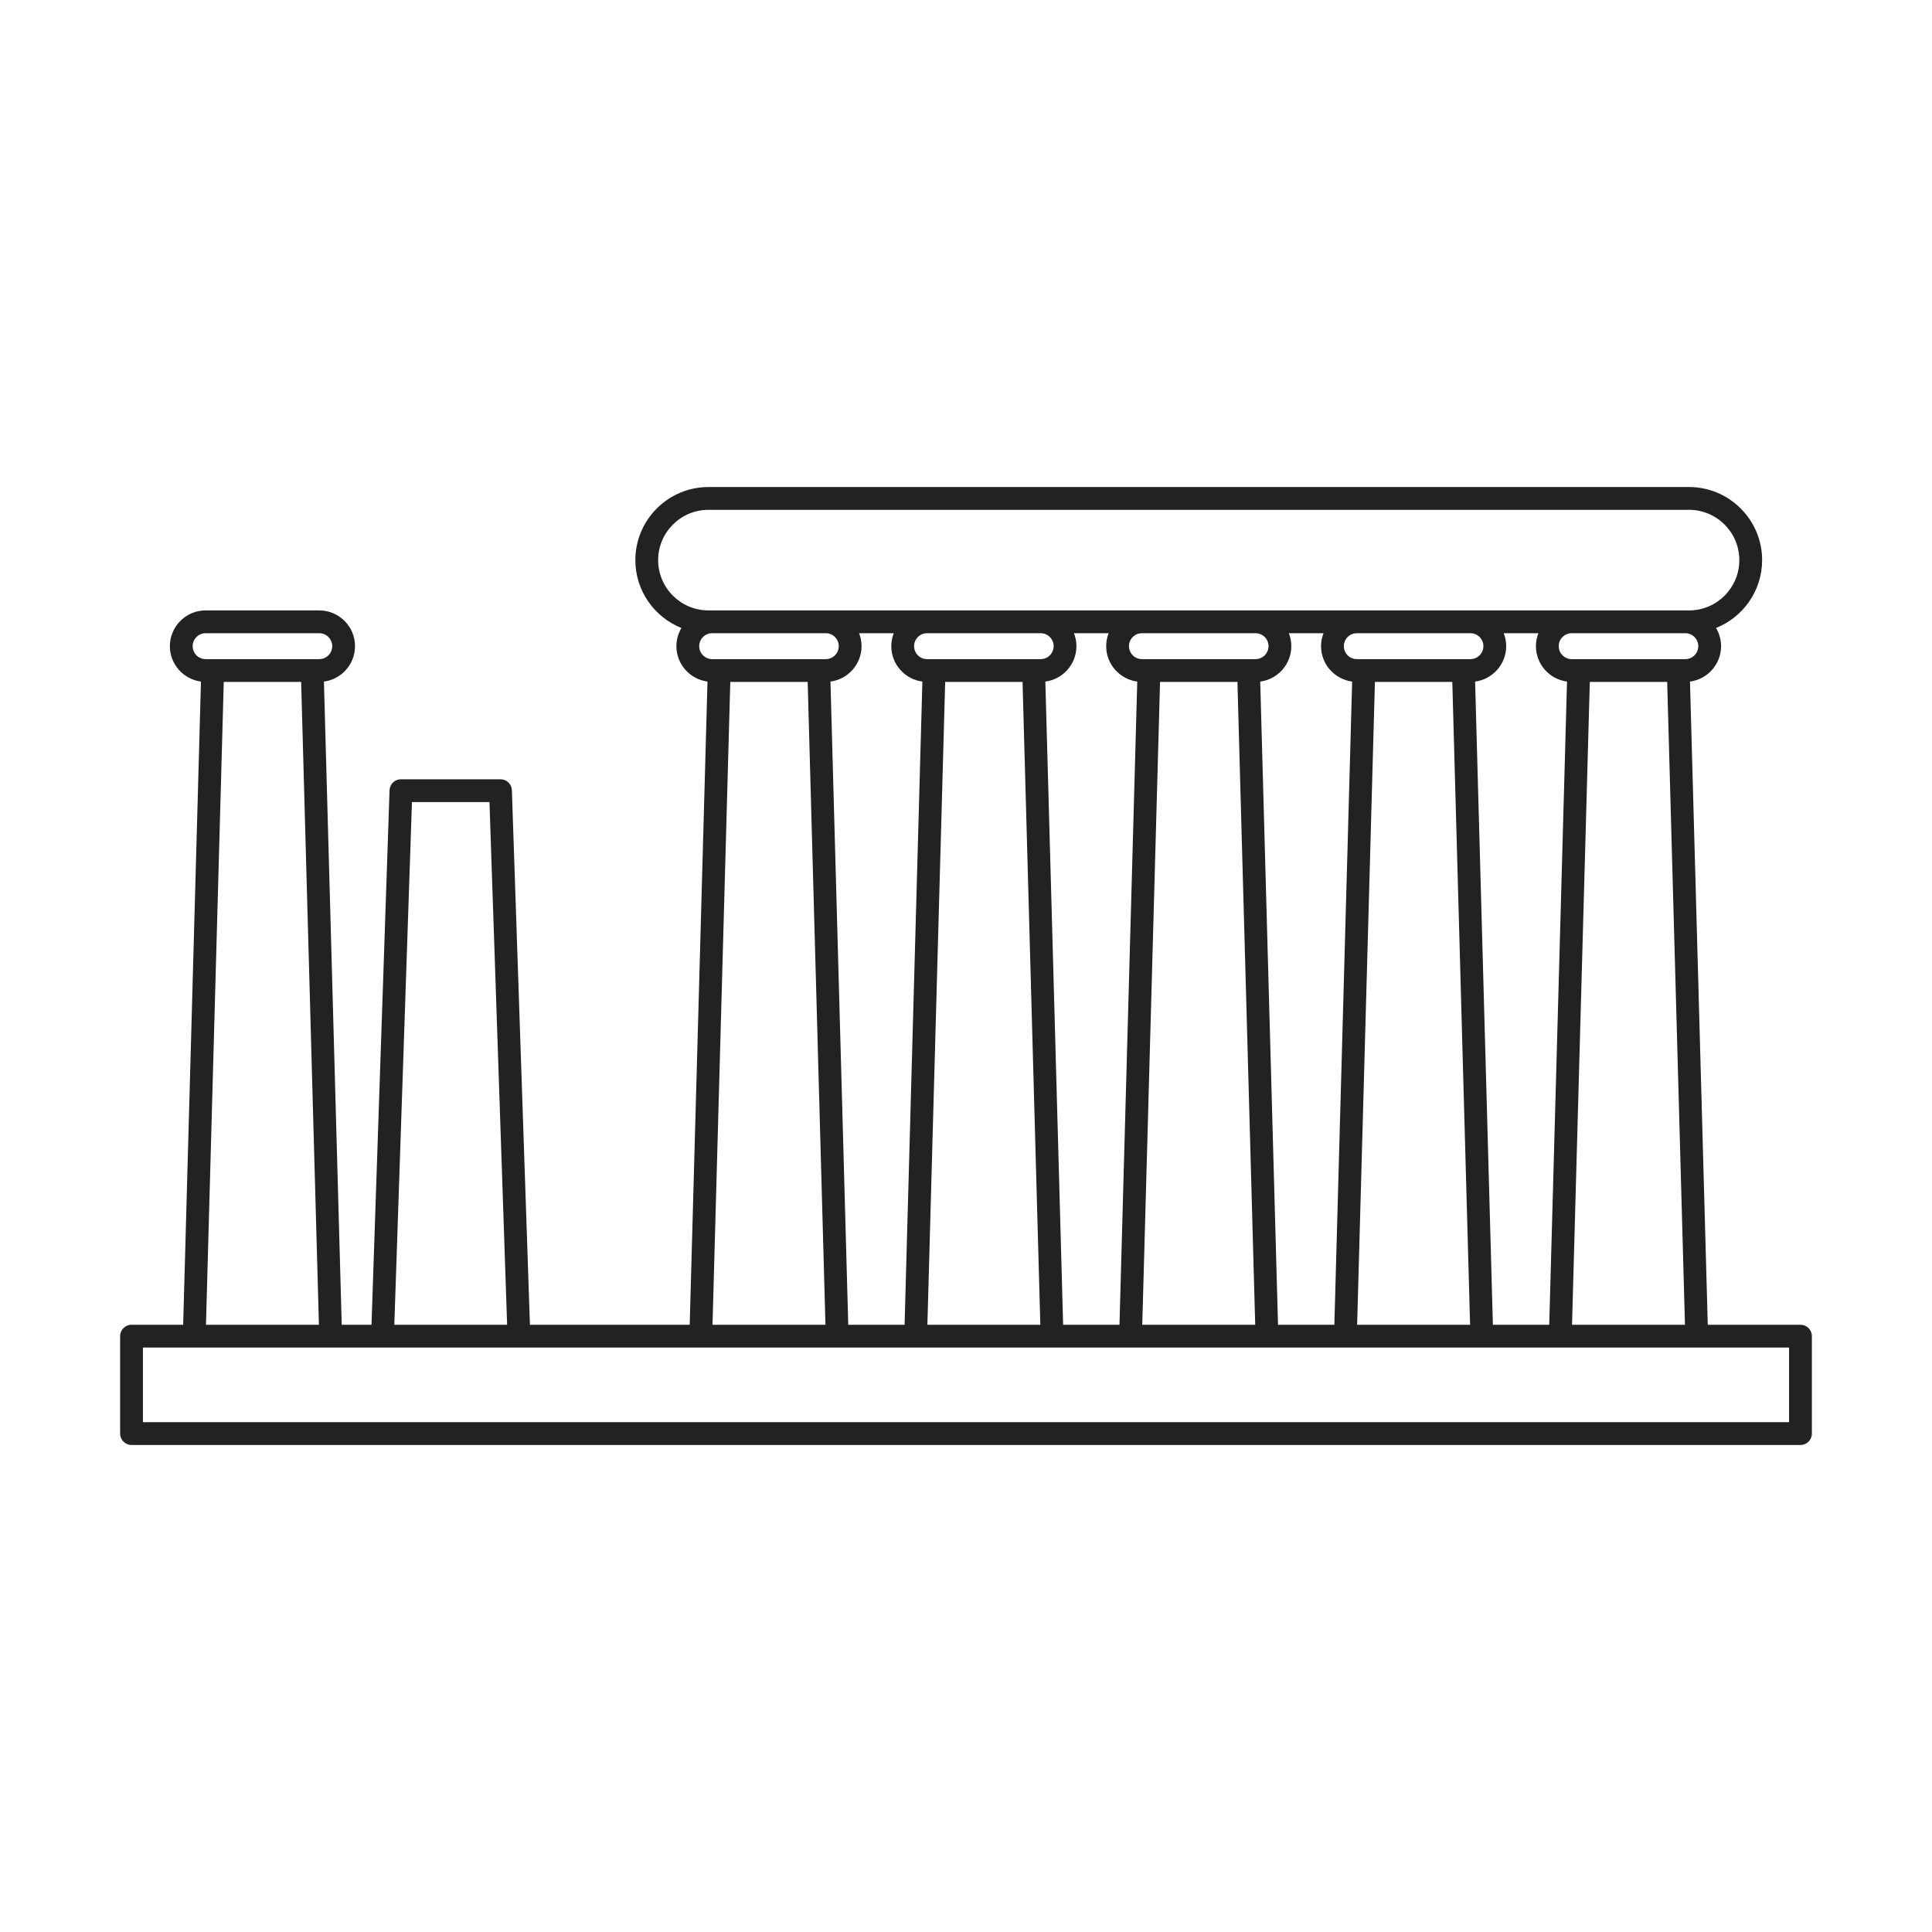 <?xml version="1.0" encoding="utf-8"?>
<!-- Generator: Adobe Illustrator 15.0.0, SVG Export Plug-In . SVG Version: 6.00 Build 0)  -->
<!DOCTYPE svg PUBLIC "-//W3C//DTD SVG 1.1//EN" "http://www.w3.org/Graphics/SVG/1.1/DTD/svg11.dtd">
<svg version="1.1" id="Capa_1" xmlns="http://www.w3.org/2000/svg" xmlns:xlink="http://www.w3.org/1999/xlink" x="0px" y="0px"
	 width="600px" height="600px" viewBox="0 0 600 600" enable-background="new 0 0 600 600" xml:space="preserve">
<g>
	<path fill="#222221" d="M559.156,411.418h-28.793l-5.524-199.748c5.438-0.713,9.655-5.367,9.655-10.997
		c0-2.064-0.575-3.992-1.562-5.649c8.373-3.344,14.312-11.521,14.312-21.073c0-12.515-10.183-22.698-22.697-22.698H220.012
		c-12.515,0-22.697,10.184-22.697,22.698c0,9.554,5.938,17.729,14.312,21.073c-0.985,1.658-1.562,3.585-1.562,5.649
		c0,5.629,4.216,10.282,9.653,10.997l-5.523,199.748h-49.624l-5.602-165.991c-0.064-1.907-1.629-3.419-3.538-3.419h-30.917
		c-1.908,0-3.472,1.513-3.538,3.419l-5.602,165.991h-9.253l-5.523-199.748c5.437-0.713,9.653-5.367,9.653-10.997
		c0-6.122-4.98-11.103-11.103-11.103H63.858c-6.121,0-11.102,4.98-11.102,11.103c0,5.629,4.216,10.282,9.655,10.997l-5.525,199.748
		H40.845c-1.955,0-3.539,1.583-3.539,3.538v30.252c0,1.955,1.584,3.539,3.539,3.539h518.311c1.955,0,3.539-1.584,3.539-3.539
		v-30.252C562.695,413.001,561.111,411.418,559.156,411.418z M463.629,411.418l-5.524-199.748c5.438-0.713,9.656-5.367,9.656-10.997
		c0-1.421-0.278-2.775-0.767-4.025h10.768c-0.488,1.25-0.765,2.604-0.765,4.025c0,5.629,4.215,10.283,9.654,10.997l-5.523,199.748
		H463.629z M396.897,411.418l-5.523-199.748c5.438-0.713,9.655-5.367,9.655-10.997c0-1.421-0.278-2.775-0.767-4.025h10.768
		c-0.487,1.25-0.765,2.604-0.765,4.025c0,5.629,4.216,10.283,9.654,10.997l-5.524,199.748H396.897z M330.164,411.418l-5.523-199.748
		c5.438-0.713,9.653-5.367,9.653-10.997c0-1.421-0.276-2.775-0.765-4.025h10.769c-0.488,1.25-0.766,2.604-0.766,4.025
		c0,5.628,4.215,10.282,9.654,10.997l-5.524,199.748H330.164z M263.433,411.418l-5.526-199.748
		c5.438-0.713,9.654-5.367,9.654-10.997c0-1.421-0.279-2.775-0.767-4.025h10.769c-0.488,1.25-0.766,2.604-0.766,4.025
		c0,5.629,4.215,10.282,9.654,10.997l-5.524,199.748H263.433z M327.217,200.674c0,2.219-1.805,4.023-4.024,4.023h-2.187h-30.917
		h-2.188c-2.22,0-4.024-1.805-4.024-4.023s1.804-4.025,4.024-4.025h35.292C325.41,196.648,327.217,198.455,327.217,200.674z
		 M293.53,211.775h24.033l5.521,199.643H288.01L293.53,211.775z M393.95,200.674c0,2.219-1.806,4.023-4.025,4.023h-2.187h-30.917
		h-2.188c-2.219,0-4.024-1.805-4.024-4.023s1.806-4.025,4.024-4.025h35.293C392.145,196.648,393.95,198.455,393.95,200.674z
		 M360.262,211.775h24.034l5.521,199.643H354.74L360.262,211.775z M460.683,200.674c0,2.219-1.805,4.023-4.023,4.023h-2.189h-30.917
		h-2.188c-2.219,0-4.024-1.805-4.024-4.023s1.806-4.025,4.024-4.025h35.294C458.878,196.648,460.683,198.455,460.683,200.674z
		 M426.994,211.775h24.033l5.522,199.643h-35.077L426.994,211.775z M493.729,211.775h24.032l5.521,199.643h-35.074L493.729,211.775z
		 M523.392,204.697h-2.188h-30.917h-2.188c-2.219,0-4.023-1.805-4.023-4.023s1.805-4.025,4.023-4.025h35.295
		c2.219,0,4.022,1.805,4.022,4.025C527.414,202.893,525.611,204.697,523.392,204.697z M204.392,173.951
		c0-8.613,7.006-15.621,15.62-15.621h304.534c8.612,0,15.619,7.007,15.619,15.621c0,8.612-7.007,15.621-15.619,15.621h-1.155
		h-35.295h-31.437h-35.294h-31.44h-35.293h-31.439H287.9h-31.44h-35.293h-1.155C211.4,189.571,204.392,182.563,204.392,173.951z
		 M217.144,200.674c0-2.219,1.805-4.025,4.023-4.025h35.293c2.219,0,4.024,1.805,4.024,4.025c0,2.219-1.805,4.023-4.024,4.023
		h-2.188h-30.917h-2.188C218.948,204.697,217.144,202.893,217.144,200.674z M226.797,211.775h24.034l5.522,199.643h-35.077
		L226.797,211.775z M127.936,249.085h24.075l5.479,162.333h-35.03L127.936,249.085z M59.834,200.674
		c0-2.219,1.805-4.025,4.024-4.025h35.293c2.22,0,4.025,1.805,4.025,4.025c0,2.219-1.804,4.023-4.025,4.023h-2.187H66.047h-2.189
		C61.639,204.697,59.834,202.893,59.834,200.674z M69.489,211.775h24.034l5.521,199.643H63.967L69.489,211.775z M555.616,441.669
		H44.384v-23.175H60.33h42.351h16.117h42.352h56.487h42.352h24.38h42.351h24.381h42.353h24.38h42.353h24.381h42.351h28.696v23.175
		H555.616z"/>
</g>
</svg>
